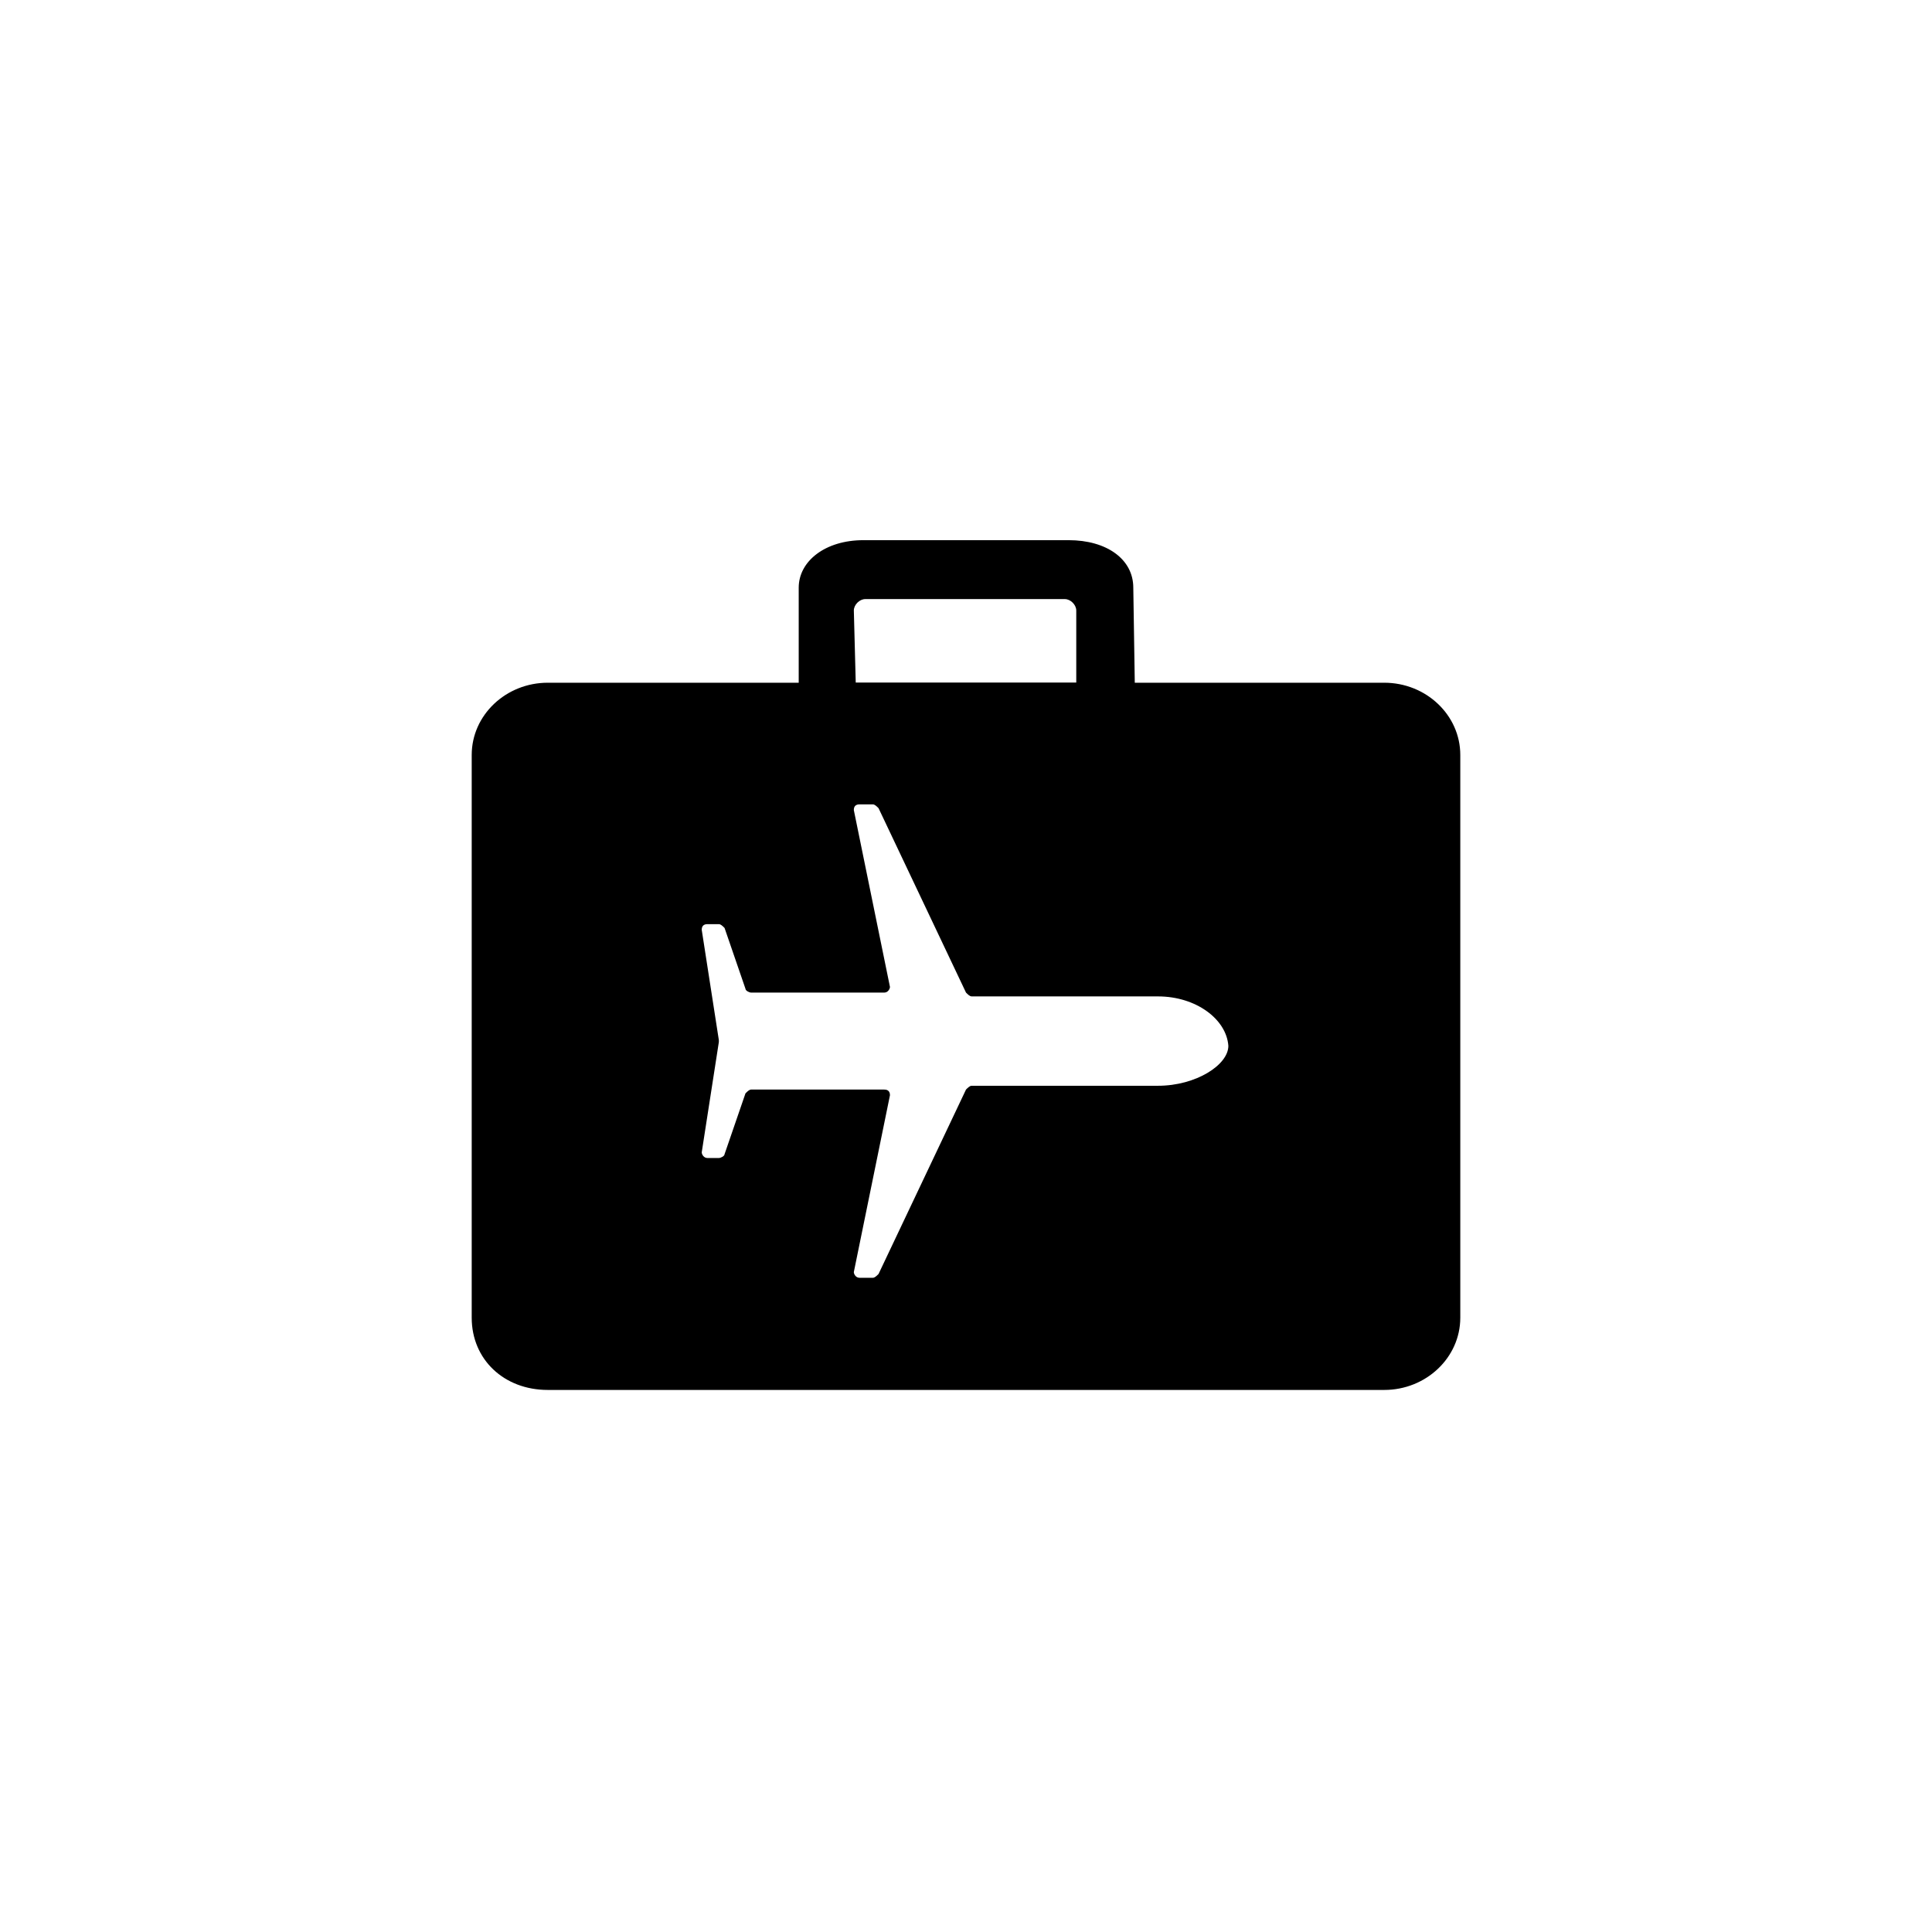 <?xml version="1.0" encoding="UTF-8"?>
<!-- Uploaded to: ICON Repo, www.iconrepo.com, Generator: ICON Repo Mixer Tools -->
<svg fill="#000000" width="800px" height="800px" version="1.1" viewBox="144 144 512 512" xmlns="http://www.w3.org/2000/svg">
 <g>
  <path d="m436.78 340.05h-81.113v-40.305c0-7.055 7.055-12.594 17.129-12.594h54.41c10.078 0 17.129 5.039 17.129 12.594l0.504 32.242c0 2.016-1.008 4.031-2.016 5.543-2.012 2.016-4.027 2.519-6.043 2.519zm-66-15.117h58.441v-19.145c0-1.512-1.512-3.023-3.023-3.023h-52.898c-1.512 0-3.023 1.512-3.023 3.023z"/>
  <path d="m510.84 324.93h-221.68c-11.082 0-20.152 8.566-20.152 19.145v149.13c0 11.082 8.566 19.145 20.152 19.145h221.68c11.082 0 20.152-8.566 20.152-19.145v-149.13c0-10.578-9.066-19.145-20.152-19.145zm-59.953 106.81h-49.375c-0.504 0-1.008 0.504-1.512 1.008l-23.176 48.871c-0.504 0.504-1.008 1.008-1.512 1.008h-3.527c-1.008 0-1.512-1.008-1.512-1.512l9.574-46.855c0-1.008-0.504-1.512-1.512-1.512h-35.266c-0.504 0-1.008 0.504-1.512 1.008l-5.543 16.121c0 0.504-1.008 1.008-1.512 1.008h-3.023c-1.008 0-1.512-1.008-1.512-1.512l4.535-29.223v-0.504l-4.535-29.223c0-1.008 0.504-1.512 1.512-1.512h3.023c0.504 0 1.008 0.504 1.512 1.008l5.543 16.121c0 0.504 1.008 1.008 1.512 1.008h35.266c1.008 0 1.512-1.008 1.512-1.512l-9.574-46.855c0-1.008 0.504-1.512 1.512-1.512h3.527c0.504 0 1.008 0.504 1.512 1.008l23.176 48.871c0.504 0.504 1.008 1.008 1.512 1.008l48.871 0.004h0.504c10.078 0 18.137 6.047 18.641 13.098 0 5.039-8.562 10.582-18.641 10.582z"/>
 </g>
</svg>
